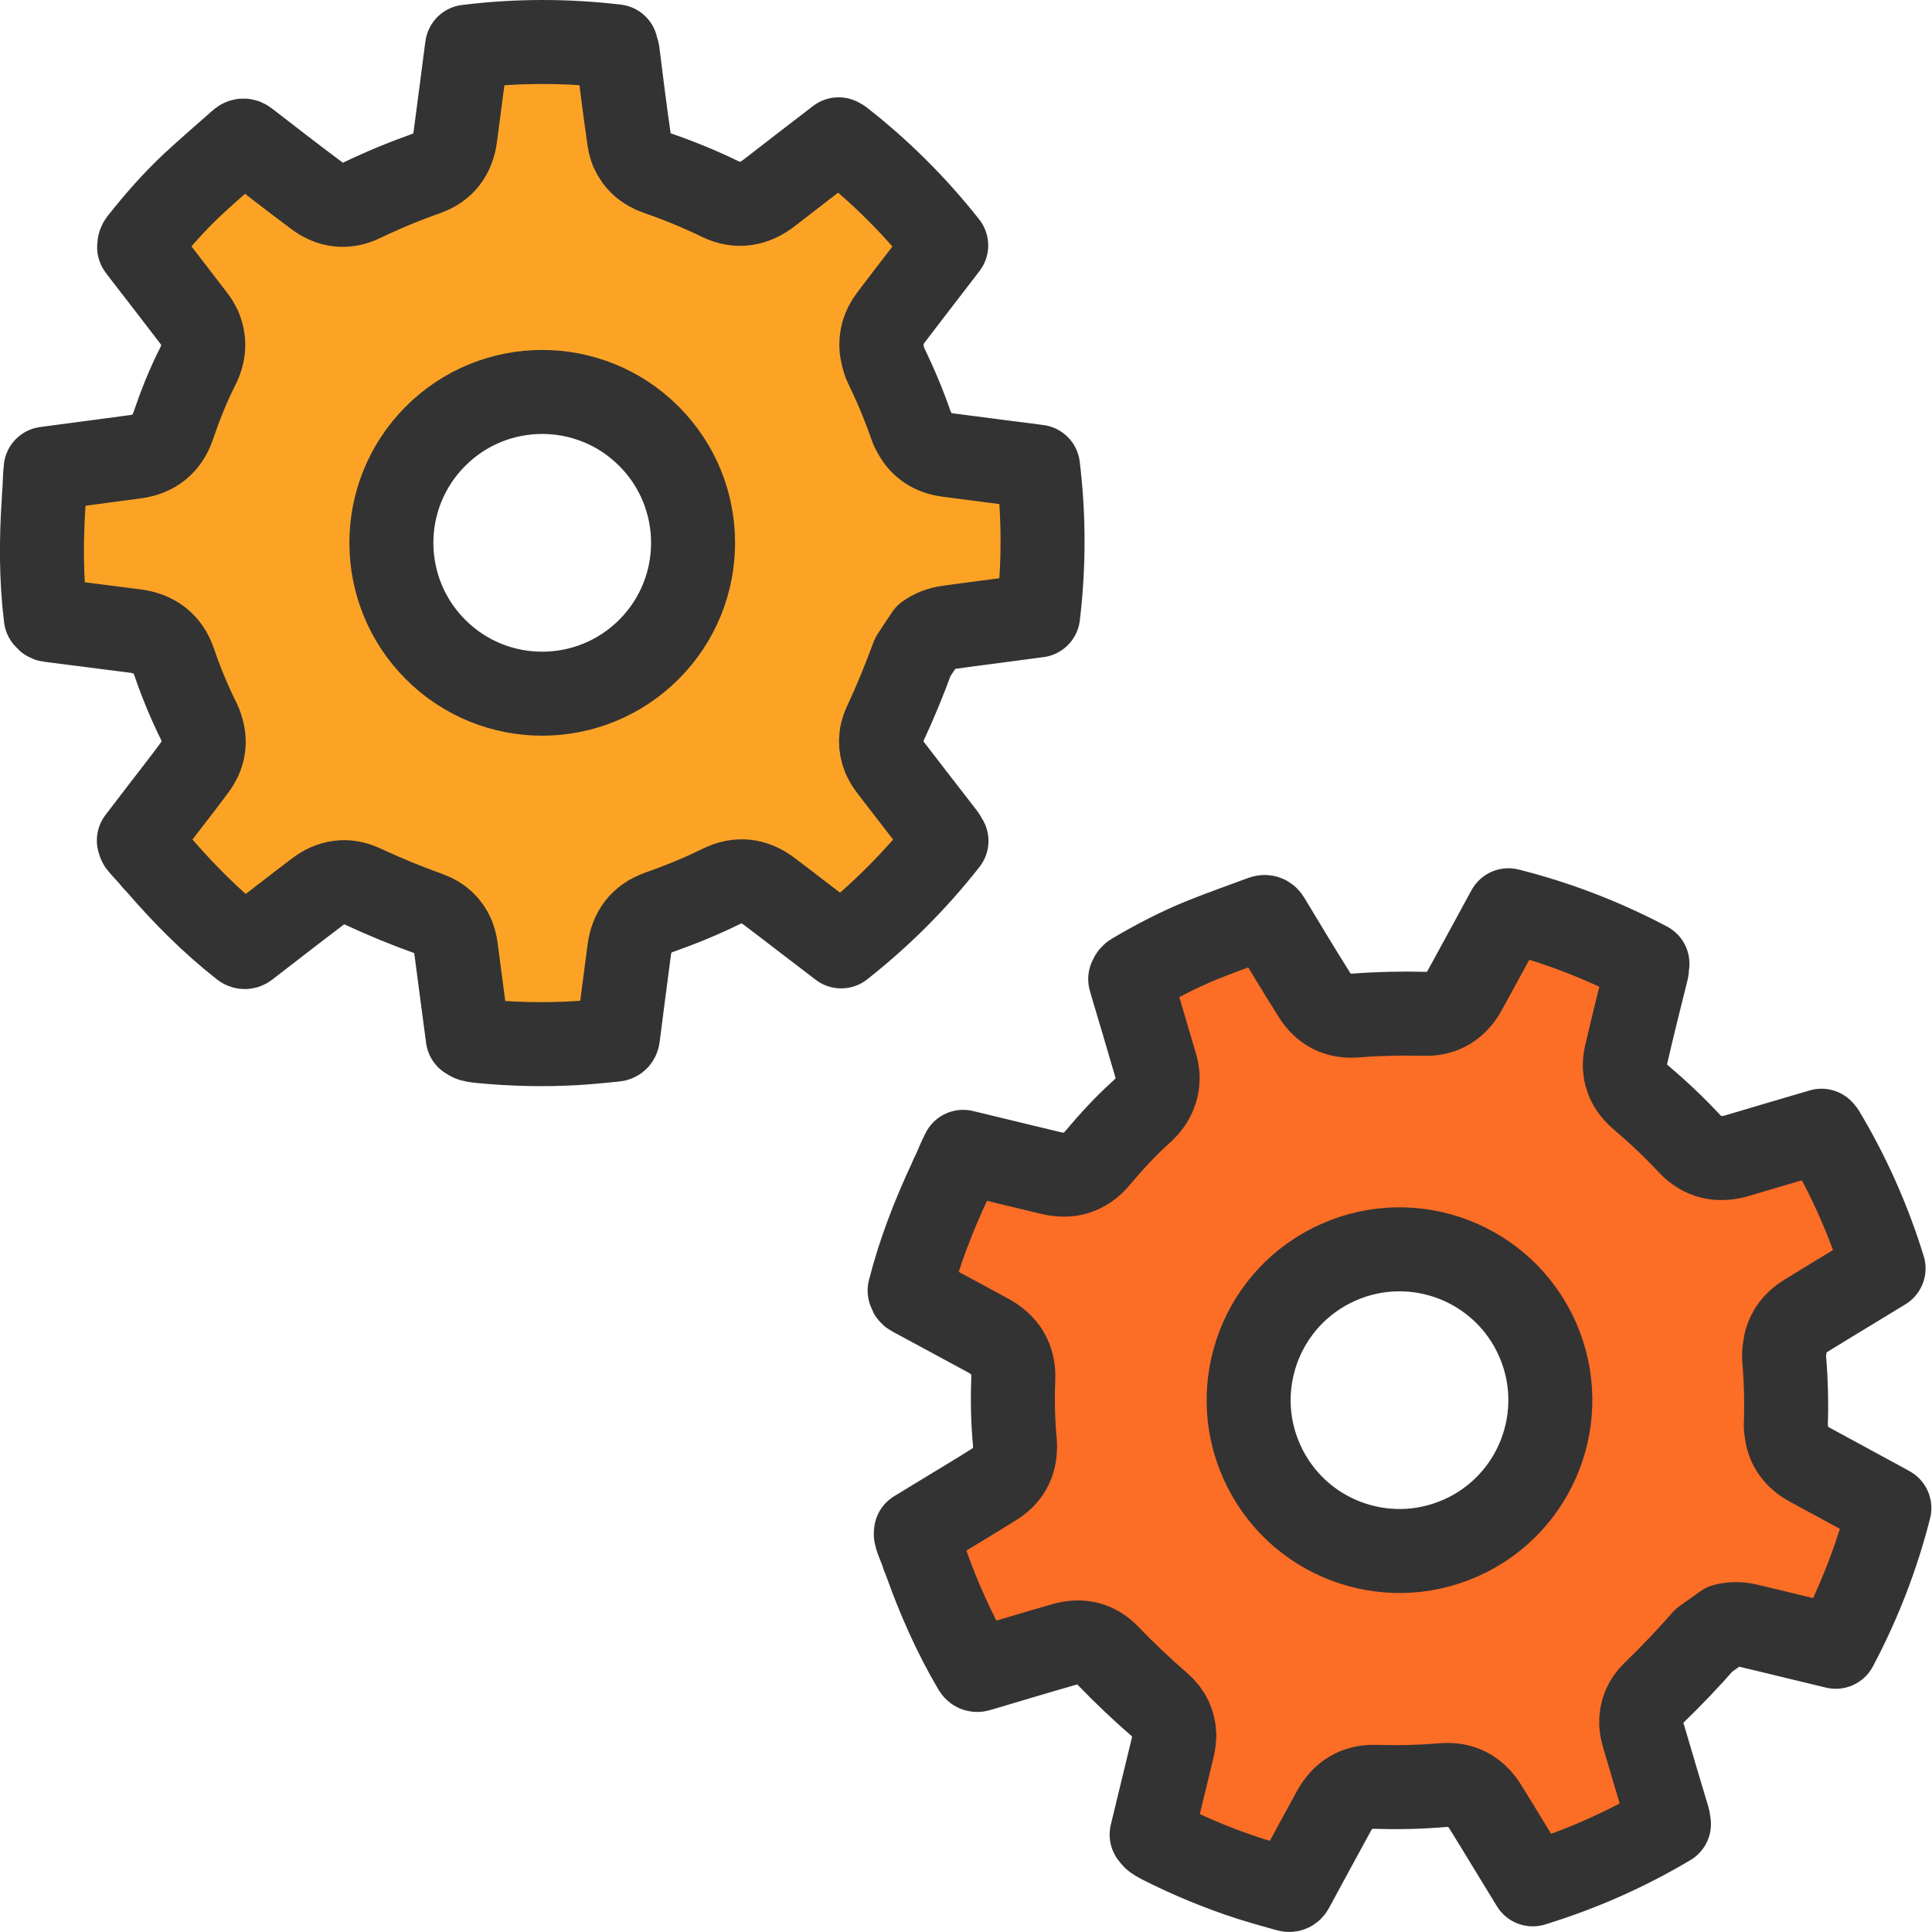 <svg height="46" viewBox="0 0 46 46" width="46" xmlns="http://www.w3.org/2000/svg"><g fill="none" fill-rule="evenodd" transform="translate(1 1)"><path d="m33.778 35.619c-1.813.805-3.934-.013-4.739-1.825-.805-1.813.013-3.934 1.826-4.739 1.813-.804 3.934.013 4.739 1.826.804 1.813-.013 3.934-1.826 4.739m10.119-.764c-.605-.328-1.21-.655-1.814-.985-.311-.17-.501-.427-.546-.755-.007-.062-.02-.12-.018-.187.02-.531.005-1.06-.04-1.589-.006-.073.003-.139.009-.206l.031-.184c.069-.253.223-.463.476-.619.422-.261.847-.517 1.271-.775.192-.116.384-.233.581-.354-.352-1.14-.829-2.216-1.439-3.234-.019.005-.032.009-.048.013l.01-.058c-.666.197-1.333.39-1.998.59-.445.134-.835.052-1.153-.29-.362-.389-.748-.752-1.154-1.096-.241-.203-.365-.453-.379-.735 0-.083.007-.168.027-.256.156-.682.326-1.359.495-2.037.009-.035.006-.058-.001-.079.006-.025.012-.048.018-.074-1.056-.557-2.157-.982-3.31-1.272-.02.036-.035.062-.049.088-.329.604-.656 1.21-.987 1.812-.206.374-.527.577-.955.566-.557-.015-1.111-.002-1.665.041-.412.032-.743-.142-.961-.489-.373-.592-.733-1.191-1.094-1.791-.043-.071-.082-.079-.15-.054-.476.178-.956.344-1.427.535-.563.228-1.102.51-1.626.818-.04.024-.075.048-.072.102-.006.004-.013.006-.019.009.011.04.02.075.03.11.195.656.391 1.311.582 1.968.023.08.032.156.04.233.01.321-.109.604-.385.851-.378.339-.72.713-1.047 1.102-.289.345-.662.462-1.1.357-.618-.146-1.234-.298-1.851-.447-.081-.02-.163-.039-.247-.059-.091.172-.156.352-.24.526-.01.021-.022.042-.032.063-.015.031-.026.064-.04.096-.395.846-.732 1.711-.962 2.618.005.003.01.005.015.008-.004.036.003.062.047.085.601.322 1.199.65 1.8.973.413.222.625.559.606 1.03-.02.515-.01 1.03.04 1.544.007.075-.001.143-.006.212-.03.31-.186.568-.469.748-.38.242-.768.472-1.153.707-.244.149-.487.297-.729.444.002.018.001.031.005.042 0.0.002.001.004.002.006-.004.003-.008.004-.011.007.001.016.001.022.003.027.042.138.105.268.151.404.01.029.018.058.028.087.014.038.032.075.046.112.315.884.691 1.741 1.17 2.552.035.061.07.047.118.033.672-.199 1.343-.402 2.017-.595.394-.113.755-.03 1.038.265.396.411.808.802 1.24 1.176.224.194.334.436.343.707-0.0.096-.011.197-.036.302-.12.5-.242.999-.363 1.497-.047.194-.094.39-.14.58.013.01.017.014.022.017.001 0 .003 0.0.004.001.011.049.053.078.161.137.021.012.042.023.064.034.677.342 1.378.631 2.1.864.289.092.583.171.875.255.046.013.085.023.119-.039.329-.611.661-1.219.993-1.827.212-.389.542-.592.984-.579.538.016 1.074.005 1.612-.041.437-.037.778.142 1.01.515.191.305.377.614.565.922.188.307.375.614.565.925 1.141-.351 2.222-.828 3.243-1.436-.009-.031-.014-.053-.021-.075.002-.013.009-.022.003-.042-.2-.664-.396-1.329-.592-1.993-.03-.1-.045-.197-.051-.29-.005-.268.087-.515.299-.72.418-.403.816-.821 1.198-1.257l.492-.349c.166-.042.344-.047.536-.002.352.081.702.169 1.052.253.351.085.701.17 1.056.255.559-1.054.985-2.153 1.276-3.304-.036-.021-.062-.035-.088-.049" fill="#fc6d26"/><path d="m33.778 35.619c-1.813.805-3.934-.013-4.739-1.825-.805-1.813.013-3.934 1.826-4.739 1.813-.804 3.934.013 4.739 1.826.804 1.813-.013 3.934-1.826 4.739zm10.119-.764c-.605-.328-1.21-.655-1.814-.985-.311-.17-.501-.427-.546-.755-.007-.062-.02-.12-.018-.187.02-.531.005-1.06-.04-1.589-.006-.073.003-.139.009-.206l.031-.184c.069-.253.223-.463.476-.619.422-.261.847-.517 1.271-.775.192-.116.384-.233.581-.354-.352-1.14-.829-2.216-1.439-3.234-.019.005-.032.009-.048.013l.01-.058c-.666.197-1.333.39-1.998.59-.445.134-.835.052-1.153-.29-.362-.389-.748-.752-1.154-1.096-.241-.203-.365-.453-.379-.735 0-.083.007-.168.027-.256.156-.682.326-1.359.495-2.037.009-.035.006-.058-.001-.079.006-.025.012-.048.018-.074-1.056-.557-2.157-.982-3.31-1.272-.02.036-.035.062-.049.088-.329.604-.656 1.21-.987 1.812-.206.374-.527.577-.955.566-.557-.015-1.111-.002-1.665.041-.412.032-.743-.142-.961-.489-.373-.592-.733-1.191-1.094-1.791-.043-.071-.082-.079-.15-.054-.476.178-.956.344-1.427.535-.563.228-1.102.51-1.626.818-.04.024-.075.048-.072.102-.006.004-.013.006-.019.009.011.04.02.075.03.11.195.656.391 1.311.582 1.968.023.08.032.156.04.233.01.321-.109.604-.385.851-.378.339-.72.713-1.047 1.102-.289.345-.662.462-1.1.357-.618-.146-1.234-.298-1.851-.447-.081-.02-.163-.039-.247-.059-.091.172-.156.352-.24.526-.01.021-.022.042-.032.063-.015.031-.026.064-.04.096-.395.846-.732 1.711-.962 2.618.005.003.01.005.015.008-.004.036.003.062.047.085.601.322 1.199.65 1.8.973.413.222.625.559.606 1.03-.02.515-.01 1.03.04 1.544.007.075-.001.143-.006.212-.03.31-.186.568-.469.748-.38.242-.768.472-1.153.707-.244.149-.487.297-.729.444.002.018.001.031.005.042 0.0.002.001.004.002.006-.004.003-.008.004-.011.007.001.016.001.022.003.027.042.138.105.268.151.404.01.029.018.058.028.087.014.038.032.075.046.112.315.884.691 1.741 1.17 2.552.035.061.07.047.118.033.672-.199 1.343-.402 2.017-.595.394-.113.755-.03 1.038.265.396.411.808.802 1.24 1.176.224.194.334.436.343.707-0.0.096-.011.197-.036.302-.12.5-.242.999-.363 1.497-.047.194-.094.39-.14.58.013.01.017.014.022.017.001 0 .003 0.0.004.001.011.049.053.078.161.137.021.012.042.023.064.034.677.342 1.378.631 2.1.864.289.092.583.171.875.255.046.013.085.023.119-.039.329-.611.661-1.219.993-1.827.212-.389.542-.592.984-.579.538.016 1.074.005 1.612-.041.437-.037.778.142 1.01.515.191.305.377.614.565.922.188.307.375.614.565.925 1.141-.351 2.222-.828 3.243-1.436-.009-.031-.014-.053-.021-.075.002-.013.009-.022.003-.042-.2-.664-.396-1.329-.592-1.993-.03-.1-.045-.197-.051-.29-.005-.268.087-.515.299-.72.418-.403.816-.821 1.198-1.257l.492-.349c.166-.042.344-.047.536-.002.352.081.702.169 1.052.253.351.085.701.17 1.056.255.559-1.054.985-2.153 1.276-3.304-.036-.021-.062-.035-.088-.049z" stroke="#333" stroke-linecap="round" stroke-linejoin="round" stroke-width="2"/><path d="m14.453 14.461c-1.401 1.404-3.675 1.408-5.079.007-1.404-1.401-1.408-3.675-.007-5.08 1.4-1.405 3.674-1.408 5.079-.007 1.405 1.401 1.408 3.675.007 5.08m9.262-4.349c-.041-.006-.07-.01-.101-.014-.682-.088-1.365-.174-2.047-.264-.352-.046-.62-.217-.781-.507-.028-.055-.062-.105-.084-.168-.173-.502-.378-.99-.61-1.469-.032-.065-.048-.13-.066-.194l-.037-.183c-.027-.26.041-.512.22-.749.299-.396.604-.788.906-1.181.137-.178.273-.356.414-.54-.74-.936-1.573-1.768-2.51-2.498-.016.012-.026.02-.039.03l-.012-.058c-.55.424-1.103.845-1.65 1.272-.368.286-.761.35-1.18.145-.479-.233-.969-.433-1.472-.607-.299-.103-.504-.29-.619-.548-.03-.078-.054-.159-.067-.249-.1-.691-.187-1.385-.273-2.079-.004-.035-.015-.056-.03-.073-.003-.026-.006-.05-.01-.075-1.187-.139-2.366-.138-3.545.008-.006.04-.011.07-.015.1-.089.681-.176 1.364-.267 2.046-.057.424-.283.729-.687.872-.524.186-1.036.398-1.538.639-.373.179-.744.135-1.073-.11-.561-.418-1.113-.846-1.666-1.275-.066-.052-.105-.045-.159.003-.379.338-.767.666-1.138 1.013-.443.416-.844.874-1.221 1.35-.029.037-.053.072-.031.121-.004.005-.009.01-.014.016.025.034.045.063.067.091.418.541.838 1.082 1.253 1.626.05.066.087.134.121.202.125.295.117.603-.052.933-.231.453-.415.924-.579 1.405-.146.427-.451.671-.897.731-.63.086-1.258.167-1.888.251-.083.01-.166.022-.251.034-.023.193-.019.384-.034.577-.003.024-.006.048-.008.071-.003.035-.001.07-.003.104-.063.931-.066 1.859.048 2.789.006.001.01.002.017.003.009.034.025.056.075.062.677.084 1.353.174 2.029.259.466.058.785.296.937.742.167.488.363.964.594 1.426.033.067.05.133.07.2.084.3.031.597-.167.867-.267.363-.546.717-.82 1.074-.173.227-.347.453-.519.678.009.017.013.028.02.037.001.001.003.003.004.005l-.008.01c.007.013.01.019.013.024.09.114.194.212.286.323.02.023.038.048.057.07.027.031.057.058.084.088.612.711 1.272 1.375 2.012 1.958.055.044.083.018.122-.013.555-.427 1.108-.859 1.666-1.281.327-.247.694-.3 1.064-.128.517.241 1.043.457 1.58.65.28.1.469.286.576.535.035.09.061.188.075.295.067.509.134 1.019.201 1.528.026.198.053.396.079.591.015.004.021.007.026.008h.004c.028.042.079.053.2.07.024.003.048.006.072.008.755.074 1.513.092 2.27.048.304-.018.606-.05.908-.078.048-.004.088-.009.097-.079.086-.687.178-1.375.268-2.063.057-.44.292-.747.709-.895.508-.179 1.005-.382 1.489-.62.395-.192.776-.148 1.127.116.288.216.573.437.859.656.286.218.572.438.862.659.937-.739 1.773-1.574 2.507-2.51-.019-.026-.033-.044-.047-.063-.003-.013 0-.023-.013-.04-.426-.547-.848-1.097-1.271-1.645-.064-.083-.113-.167-.152-.253-.102-.249-.106-.513.019-.779.245-.527.465-1.061.664-1.605l.333-.503c.14-.099.304-.168.5-.195.357-.051.714-.096 1.072-.143.358-.047.715-.094 1.077-.143.141-1.184.141-2.363-.002-3.542" fill="#fca326"/><path d="m14.453 14.461c-1.401 1.404-3.675 1.408-5.079.007-1.404-1.401-1.408-3.675-.007-5.08 1.4-1.405 3.674-1.408 5.079-.007 1.405 1.401 1.408 3.675.007 5.08zm9.262-4.349c-.041-.006-.07-.01-.101-.014-.682-.088-1.365-.174-2.047-.264-.352-.046-.62-.217-.781-.507-.028-.055-.062-.105-.084-.168-.173-.502-.378-.99-.61-1.469-.032-.065-.048-.13-.066-.194l-.037-.183c-.027-.26.041-.512.22-.749.299-.396.604-.788.906-1.181.137-.178.273-.356.414-.54-.74-.936-1.573-1.768-2.51-2.498-.016.012-.026.02-.039.03l-.012-.058c-.55.424-1.103.845-1.65 1.272-.368.286-.761.35-1.18.145-.479-.233-.969-.433-1.472-.607-.299-.103-.504-.29-.619-.548-.03-.078-.054-.159-.067-.249-.1-.691-.187-1.385-.273-2.079-.004-.035-.015-.056-.03-.073-.003-.026-.006-.05-.01-.075-1.187-.139-2.366-.138-3.545.008-.006.04-.011.07-.015.1-.089.681-.176 1.364-.267 2.046-.057.424-.283.729-.687.872-.524.186-1.036.398-1.538.639-.373.179-.744.135-1.073-.11-.561-.418-1.113-.846-1.666-1.275-.066-.052-.105-.045-.159.003-.379.338-.767.666-1.138 1.013-.443.416-.844.874-1.221 1.35-.029.037-.053.072-.031.121-.004.005-.009.01-.014.016.025.034.045.063.067.091.418.541.838 1.082 1.253 1.626.05.066.087.134.121.202.125.295.117.603-.052.933-.231.453-.415.924-.579 1.405-.146.427-.451.671-.897.731-.63.086-1.258.167-1.888.251-.083.01-.166.022-.251.034-.023.193-.019.384-.034.577-.003.024-.006.048-.008.071-.003.035-.001.07-.003.104-.063.931-.066 1.859.048 2.789.006.001.01.002.017.003.009.034.025.056.075.062.677.084 1.353.174 2.029.259.466.058.785.296.937.742.167.488.363.964.594 1.426.033.067.05.133.07.2.084.3.031.597-.167.867-.267.363-.546.717-.82 1.074-.173.227-.347.453-.519.678.009.017.013.028.02.037.001.001.003.003.004.005l-.008.01c.007.013.01.019.013.024.09.114.194.212.286.323.02.023.038.048.057.07.027.031.057.058.084.088.612.711 1.272 1.375 2.012 1.958.055.044.083.018.122-.013.555-.427 1.108-.859 1.666-1.281.327-.247.694-.3 1.064-.128.517.241 1.043.457 1.58.65.28.1.469.286.576.535.035.09.061.188.075.295.067.509.134 1.019.201 1.528.026.198.053.396.079.591.015.004.021.007.026.008h.004c.028.042.079.053.2.07.024.003.048.006.072.008.755.074 1.513.092 2.27.048.304-.018.606-.05.908-.078.048-.004.088-.009.097-.079.086-.687.178-1.375.268-2.063.057-.44.292-.747.709-.895.508-.179 1.005-.382 1.489-.62.395-.192.776-.148 1.127.116.288.216.573.437.859.656.286.218.572.438.862.659.937-.739 1.773-1.574 2.507-2.51-.019-.026-.033-.044-.047-.063-.003-.013 0-.023-.013-.04-.426-.547-.848-1.097-1.271-1.645-.064-.083-.113-.167-.152-.253-.102-.249-.106-.513.019-.779.245-.527.465-1.061.664-1.605l.333-.503c.14-.099.304-.168.5-.195.357-.051.714-.096 1.072-.143.358-.047.715-.094 1.077-.143.141-1.184.141-2.363-.002-3.542z" stroke="#333" stroke-linecap="round" stroke-linejoin="round" stroke-width="2"/></g></svg>